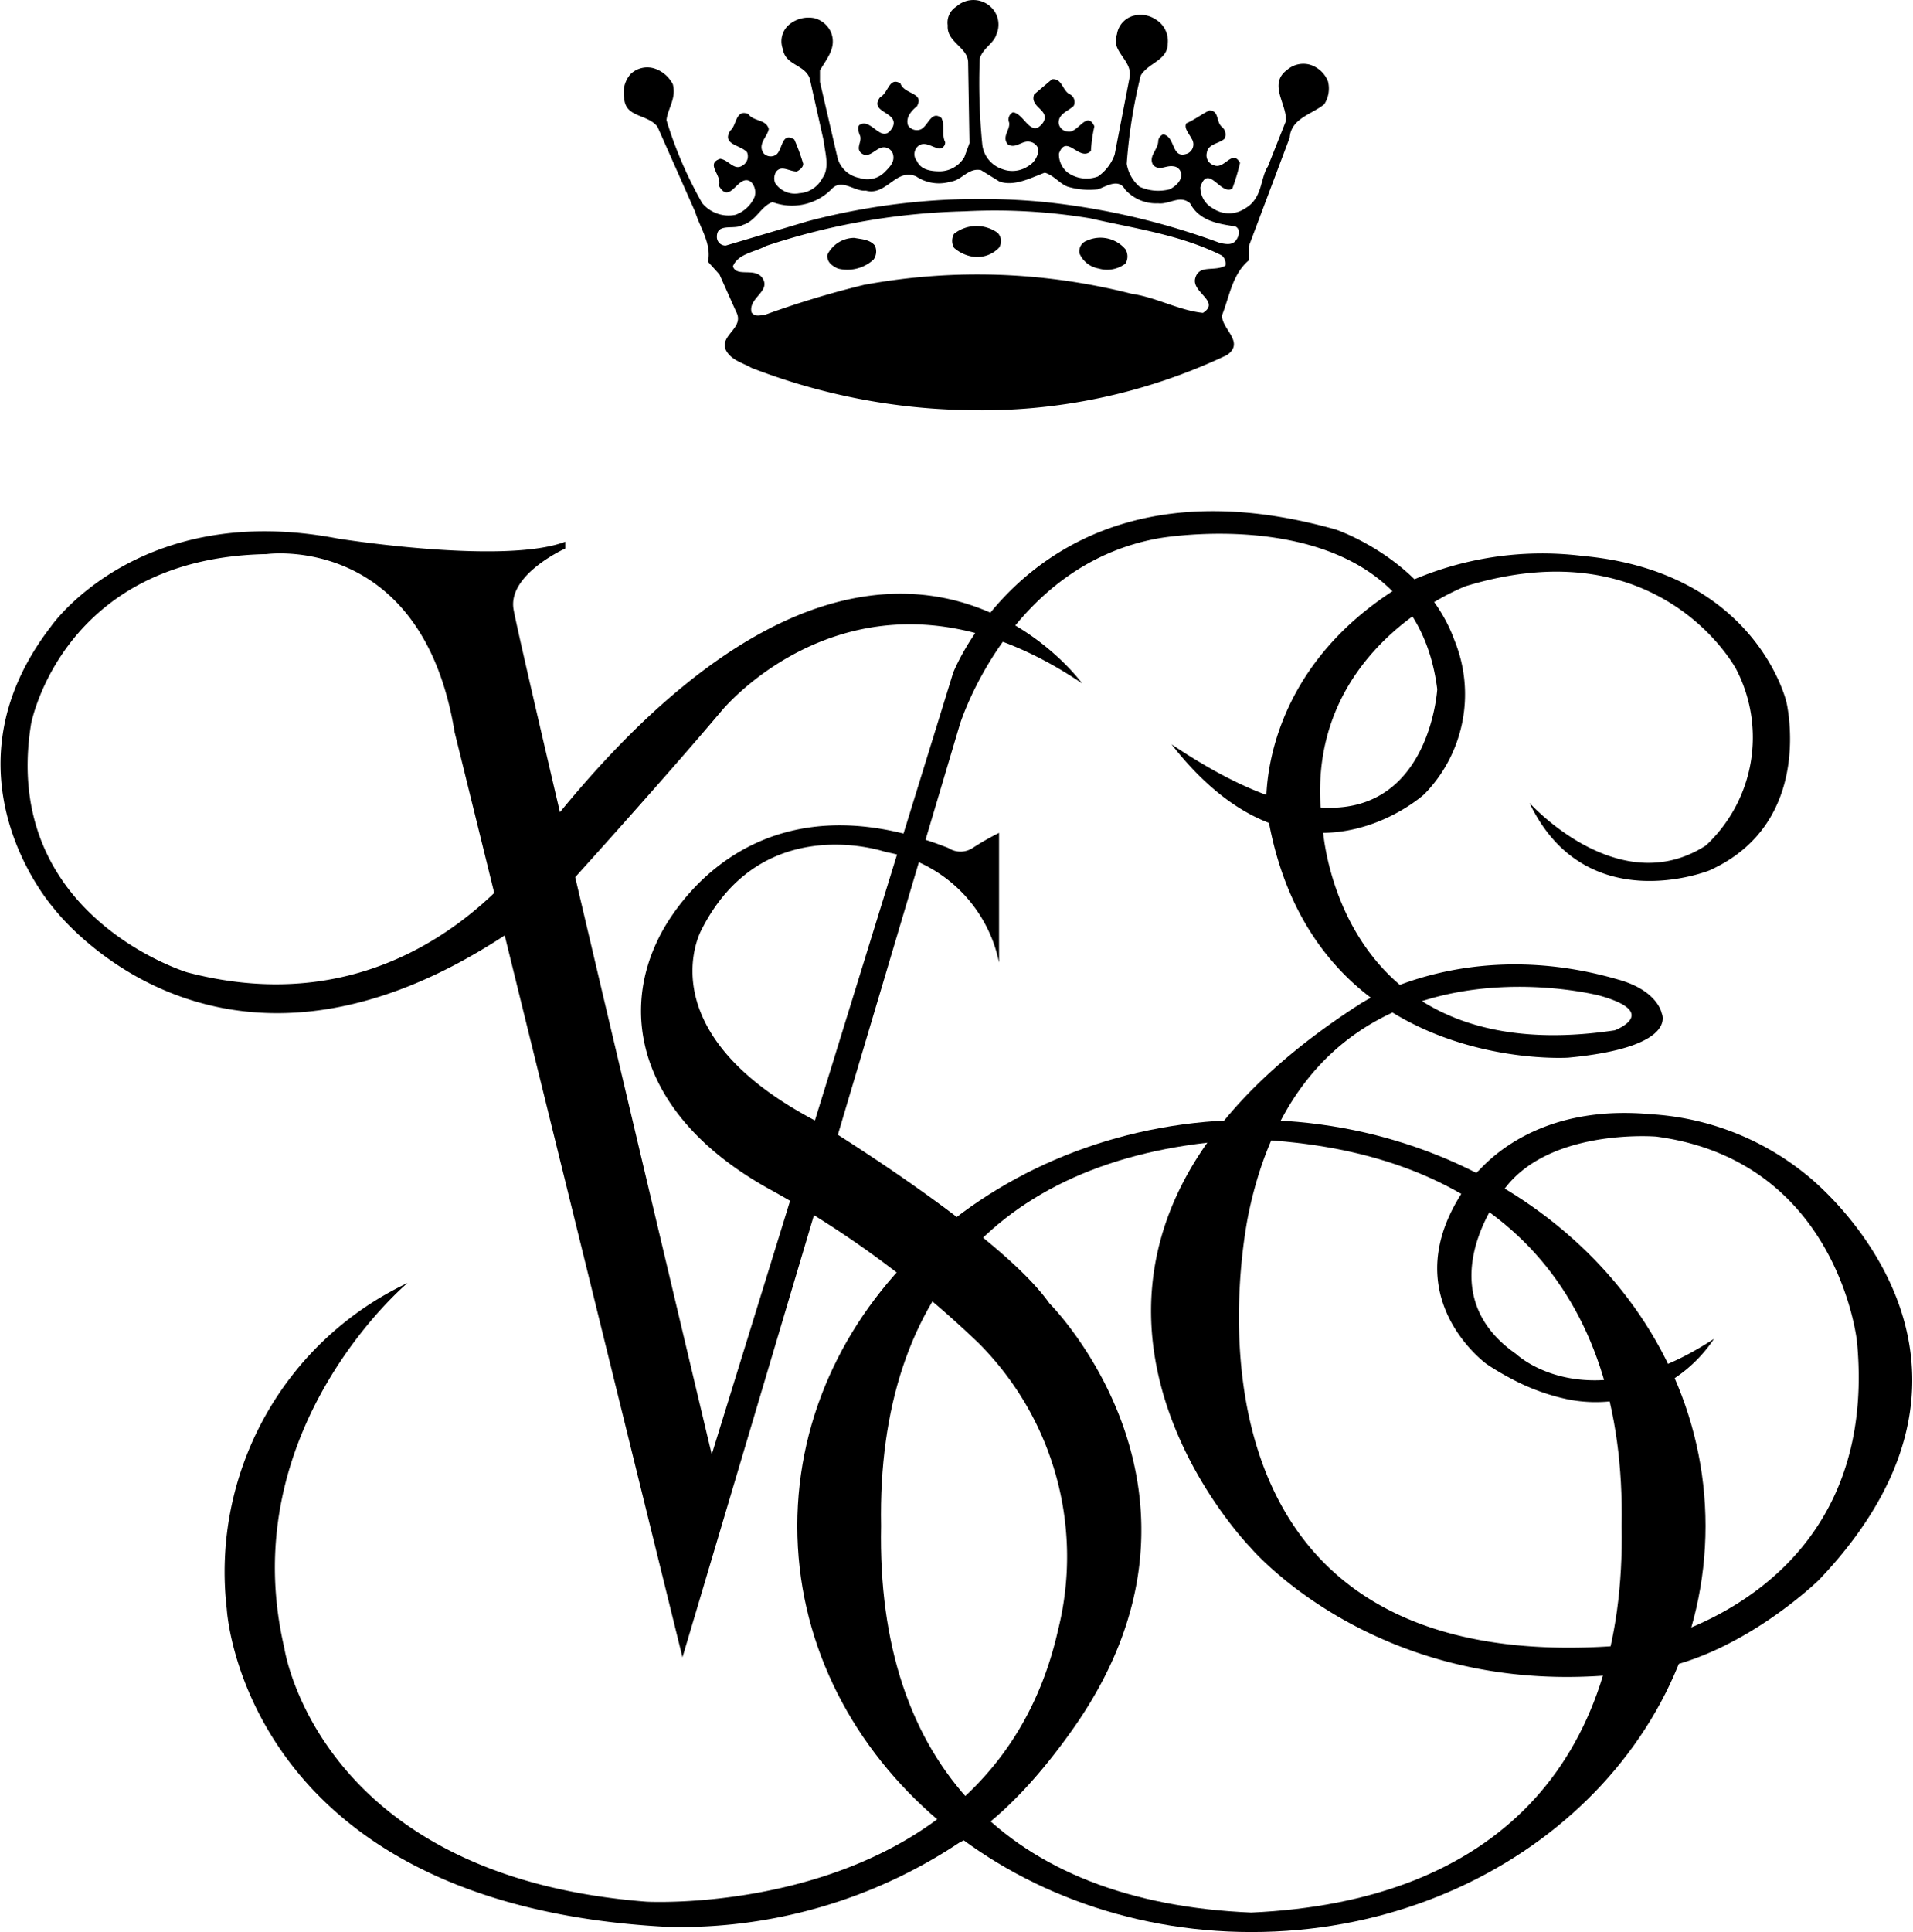 <svg data-name="venice simplon-orient-express" xmlns="http://www.w3.org/2000/svg" viewBox="0 0 126.78 128" id="emblem-vso" class="emblem-svg"><title>Venice Simplon-Orient-Express Emblem</title><path d="M43.58 62.3s5.09-11.68 19.27-6.12a1.47 1.47 0 0 0 1.61 0 17.66 17.66 0 0 1 1.75-1v8.59a9.33 9.33 0 0 0-7.5-7.32s-8.17-2.84-12.22 5.15c0 0-3.75 6.71 7.55 12.65 0 0 12.23 7.43 15.5 12.09 0 0 12.7 12.64 1.45 28.37-4.27 6-7.4 7.36-7.4 7.36a33.39 33.39 0 0 1-19.34 5.59c-28.19-1.46-29.22-21.06-29.22-21.06A21.17 21.17 0 0 1 27.01 85s-11.56 9.66-8.17 24.17c0 0 2.18 15.13 24 16.82 0 0 22.94 1.28 27.28-18a20 20 0 0 0-5.26-19 65.74 65.74 0 0 0-13.67-10.1c-8.39-4.55-10.21-11.2-7.61-16.59Z"/><path d="M52.84 101.1c0-14.86 13.48-26.91 30.1-26.91s30.09 12 30.09 26.91S99.56 128 82.94 128s-30.1-12-30.1-26.9Zm30.1 0h24.53c.3-15.75-8.41-24.95-24.53-25.62-16.12.67-24.84 9.87-24.55 25.62-.31 15.74 8.41 24.94 24.53 25.61 16.14-.71 24.85-9.87 24.55-25.61Z"/><path d="M77.64 49.31c8.47 10.87 16.75 3.31 16.75 3.31a9.47 9.47 0 0 0 2-10.2c-1.93-5.35-7.87-7.34-7.87-7.34-19.54-5.51-25.35 9.49-25.35 9.49l-16 51.79S34.39 42.64 34.03 40.34s3.43-4 3.43-4v-.45c-4.07 1.55-15.07-.21-15.07-.21-13.23-2.54-19 5.81-19 5.81-7.62 9.86.13 18.63.13 18.63s12 16.15 33.33-.6c0 0 6.71-7.38 10.95-12.4 0 0 9.44-11.62 23.91-1.85 0 0-13.14-18.24-35.16 9.23 0 0-8 14.15-24.14 9.92 0 0-12.4-3.75-10.35-16.46 0 0 2.06-11 15.61-11.25 0 0 10.29-1.45 12.46 11.8l15.1 61.29L63.61 48s3.26-10.58 13.19-12.34c0 0 16.82-3 18.45 10 0 0-.86 14.91-17.61 3.65Z"/><path d="M107.22 64.89c2.66.73 2.91 2.25 2.91 2.25s1.15 2.24-6.2 2.93c0 0-17.33 1.12-20-16.54 0 0-.73-9 9.19-14.88a21.78 21.78 0 0 1 11.74-1.82c11.53 1.03 13.53 9.68 13.53 9.68s1.93 8-5.11 11.16c0 0-8.2 3.3-11.92-4.48 0 0 5.9 6.57 11.7 2.82a9.8 9.8 0 0 0 2-11.68s-5-9.43-17.91-5.5c0 0-11.19 4.17-9.49 16 0 0 .84 16.21 19.35 13.43 0 0 3.09-1.15-1-2.3 0 0-19.12-5-23.23 14.28 0 0-7.26 32.06 25.89 28.67 0 0 16-2.9 14.4-20 0 0-1.21-12-13.31-13.61 0 0-7.44-.61-10.29 3.81 0 0-5 6.41 1 10.59 0 0 4.71 4.53 13.12-1a9.42 9.42 0 0 1-9.73 4 14.07 14.07 0 0 1-3.65-1.33c-.55-.29-1.11-.61-1.69-1 0 0-6.94-5-.61-12.74a1.69 1.69 0 0 0 .2-.19c1.62-1.71 5.13-4.19 11.31-3.62a18 18 0 0 1 10.28 4s15.24 11.73.84 26.86c0 0-5.26 5.14-11.31 6-17.3 2.66-26.37-8.17-26.37-8.17s-18.85-19.23 7.28-36c.05-.03 6.92-4.57 17.08-1.62ZM66.11 15.42a.78.78 0 0 1 .09 1 2 2 0 0 1-1.7.59 2.48 2.48 0 0 1-1.27-.59.91.91 0 0 1 0-.93 2.4 2.4 0 0 1 2.88-.07ZM74.59 16.52a.93.93 0 0 1 0 .94 2 2 0 0 1-1.78.33 1.7 1.7 0 0 1-1.27-1 .75.75 0 0 1 .5-.85 2.17 2.17 0 0 1 2.55.58ZM57.98 16.27a.92.92 0 0 1-.09.93 2.57 2.57 0 0 1-2.37.59c-.34-.16-.76-.42-.68-.93a2 2 0 0 1 1.78-1.1c.43.09 1.02.09 1.36.51Z"/><path d="M65.86.68a1.6 1.6 0 0 1 .17 1.61c-.17.59-.93.93-1.1 1.61a41.51 41.51 0 0 0 .17 5.68 1.94 1.94 0 0 0 1.29 1.61 1.88 1.88 0 0 0 1.76-.19 1.33 1.33 0 0 0 .67-1.11.71.71 0 0 0-.59-.5c-.51-.09-.93.5-1.44.17-.42-.51.17-.94.09-1.44a.53.53 0 0 1 .25-.68c.76.08 1.19 1.78 2 .68.51-.85-.93-1-.59-1.87l1.18-1c.68-.08.68.77 1.19 1a.58.58 0 0 1 .25.76c-.34.34-1 .51-1 1.11a.63.63 0 0 0 .59.59c.68.17 1.27-1.44 1.78-.34A9.78 9.78 0 0 0 72.3 10c-.76.76-1.61-1.19-2.12.17a1.53 1.53 0 0 0 .59 1.27 2.15 2.15 0 0 0 2 .25 3 3 0 0 0 1.1-1.44l1-5.17c.17-1.1-1.28-1.69-.85-2.79a1.51 1.51 0 0 1 .93-1.19 1.79 1.79 0 0 1 1.61.17 1.66 1.66 0 0 1 .83 1.61C77.39 4 76.11 4.15 75.6 5a34.46 34.46 0 0 0-.93 5.85 2.54 2.54 0 0 0 .85 1.52 3 3 0 0 0 2 .17c.34-.17.76-.51.76-.93a.56.56 0 0 0-.51-.59c-.51-.09-.93.34-1.35-.09-.34-.59.34-1 .34-1.61a.54.54 0 0 1 .33-.42c.85.17.51 1.69 1.61 1.27a.67.67 0 0 0 .26-1c-.17-.34-.51-.68-.34-1 .59-.26 1-.6 1.52-.85.68 0 .43.76.85 1.1a.64.64 0 0 1 .17.76c-.34.34-1.1.34-1.18.93a.69.69 0 0 0 .5.85c.68.26 1.19-1.1 1.7-.17a13.72 13.72 0 0 1-.51 1.7c-.76.5-1.61-1.7-2.12-.09a1.58 1.58 0 0 0 .84 1.41 1.9 1.9 0 0 0 2.12 0c1.18-.67 1-2 1.52-2.79l1.19-3c.08-1.11-1.19-2.46.08-3.39a1.64 1.64 0 0 1 1.53-.34 1.88 1.88 0 0 1 1.18 1.1 1.92 1.92 0 0 1-.25 1.52c-.85.68-2.2.94-2.29 2.21l-2.71 7.2v.93c-1.1.93-1.27 2.37-1.78 3.65 0 .93 1.53 1.77.34 2.62a37.88 37.88 0 0 1-17.28 3.65 41.41 41.41 0 0 1-14.24-2.8c-.59-.34-1.36-.51-1.7-1.19-.42-1 1.28-1.44.68-2.54l-1.1-2.46-.76-.84c.25-1.19-.51-2.21-.85-3.31l-2.5-5.64c-.67-.85-2.11-.59-2.2-1.86a1.87 1.87 0 0 1 .42-1.62 1.59 1.59 0 0 1 1.7-.33 2.13 2.13 0 0 1 1.1 1c.25.94-.34 1.61-.42 2.38a26.71 26.71 0 0 0 2.37 5.5 2.27 2.27 0 0 0 2.2.77 2.19 2.19 0 0 0 1.27-1.19 1 1 0 0 0-.25-1c-.85-.59-1.36 1.61-2.12.26.25-.68-.93-1.44.09-1.78.59.08.93.85 1.52.42a.7.7 0 0 0 .26-.85c-.43-.5-1.7-.5-1.11-1.44.43-.34.34-1.44 1.19-1.1.34.51 1.19.34 1.36 1-.09.51-.77 1-.34 1.61a.64.64 0 0 0 .84.08c.43-.34.34-1.52 1.19-1a13.06 13.06 0 0 1 .59 1.61c0 .25-.25.42-.42.51-.51 0-1-.43-1.36 0a.83.83 0 0 0-.08.76 1.56 1.56 0 0 0 1.61.68 1.83 1.83 0 0 0 1.52-1c.51-.68.17-1.7.09-2.46l-.93-4.15c-.34-.93-1.61-.85-1.78-1.95a1.45 1.45 0 0 1 .42-1.61 2 2 0 0 1 1.7-.42 1.66 1.66 0 0 1 1.1 1c.34 1-.34 1.7-.76 2.46v.76l1.18 5.09a1.86 1.86 0 0 0 1.44 1.27 1.61 1.61 0 0 0 1.7-.42c.34-.34.67-.68.51-1.19a.63.63 0 0 0-.6-.42c-.51 0-.93.76-1.44.42s.09-.85-.17-1.27c-.08-.26-.17-.6.09-.68.76-.34 1.44 1.44 2.12.17.42-1-1.62-.93-.85-1.95.59-.34.59-1.36 1.35-.93.26.76 1.61.59 1.1 1.52-.42.34-.76.77-.59 1.27a.7.7 0 0 0 .85.26c.51-.26.68-1.27 1.36-.76.25.5 0 1.1.25 1.61a.4.4 0 0 1-.42.42c-.43-.08-.94-.51-1.36-.17a.7.7 0 0 0-.09 1c.26.59.94.68 1.53.68a1.92 1.92 0 0 0 1.61-.94l.34-.93-.09-5.34c0-1-1.44-1.35-1.35-2.45a1.25 1.25 0 0 1 .58-1.26 1.68 1.68 0 0 1 2.47.25Zm-.85 10.59c-.85-.17-1.27.68-2 .76a2.7 2.7 0 0 1-2.29-.34c-1.33-.59-1.98 1.31-3.33.94-.77.08-1.61-.85-2.29-.09a3.68 3.68 0 0 1-3.9.85c-.76.25-1.1 1.27-2 1.52-.51.34-1.69-.17-1.69.77a.57.57 0 0 0 .59.59l5.42-1.61a44.75 44.75 0 0 1 15.76-1.27 47.75 47.75 0 0 1 11.58 2.71c.42.08.85.17 1.1-.25.17-.26.25-.68-.09-.85-1.1-.17-2.37-.34-3-1.53-.68-.59-1.36.09-2.12 0a2.75 2.75 0 0 1-2.2-.93c-.43-.76-1.27-.17-1.78 0a5 5 0 0 1-2-.17c-.51-.17-.93-.76-1.53-.93-.93.34-2 .93-3 .59ZM63.91 14a44.93 44.93 0 0 0-13.13 2.29c-.77.42-1.87.51-2.21 1.36.26.76 1.53 0 2 .84s-1 1.27-.76 2.21c.25.33.59.17.85.17a62.82 62.82 0 0 1 6.61-2 41.41 41.41 0 0 1 17.71.59c1.69.25 3.13 1.1 4.74 1.27 1.19-.76-.76-1.35-.51-2.29s1.27-.42 2-.84a.69.69 0 0 0-.25-.68c-2.71-1.36-5.76-1.78-8.73-2.46a38.83 38.83 0 0 0-8.32-.46Z"/></svg>